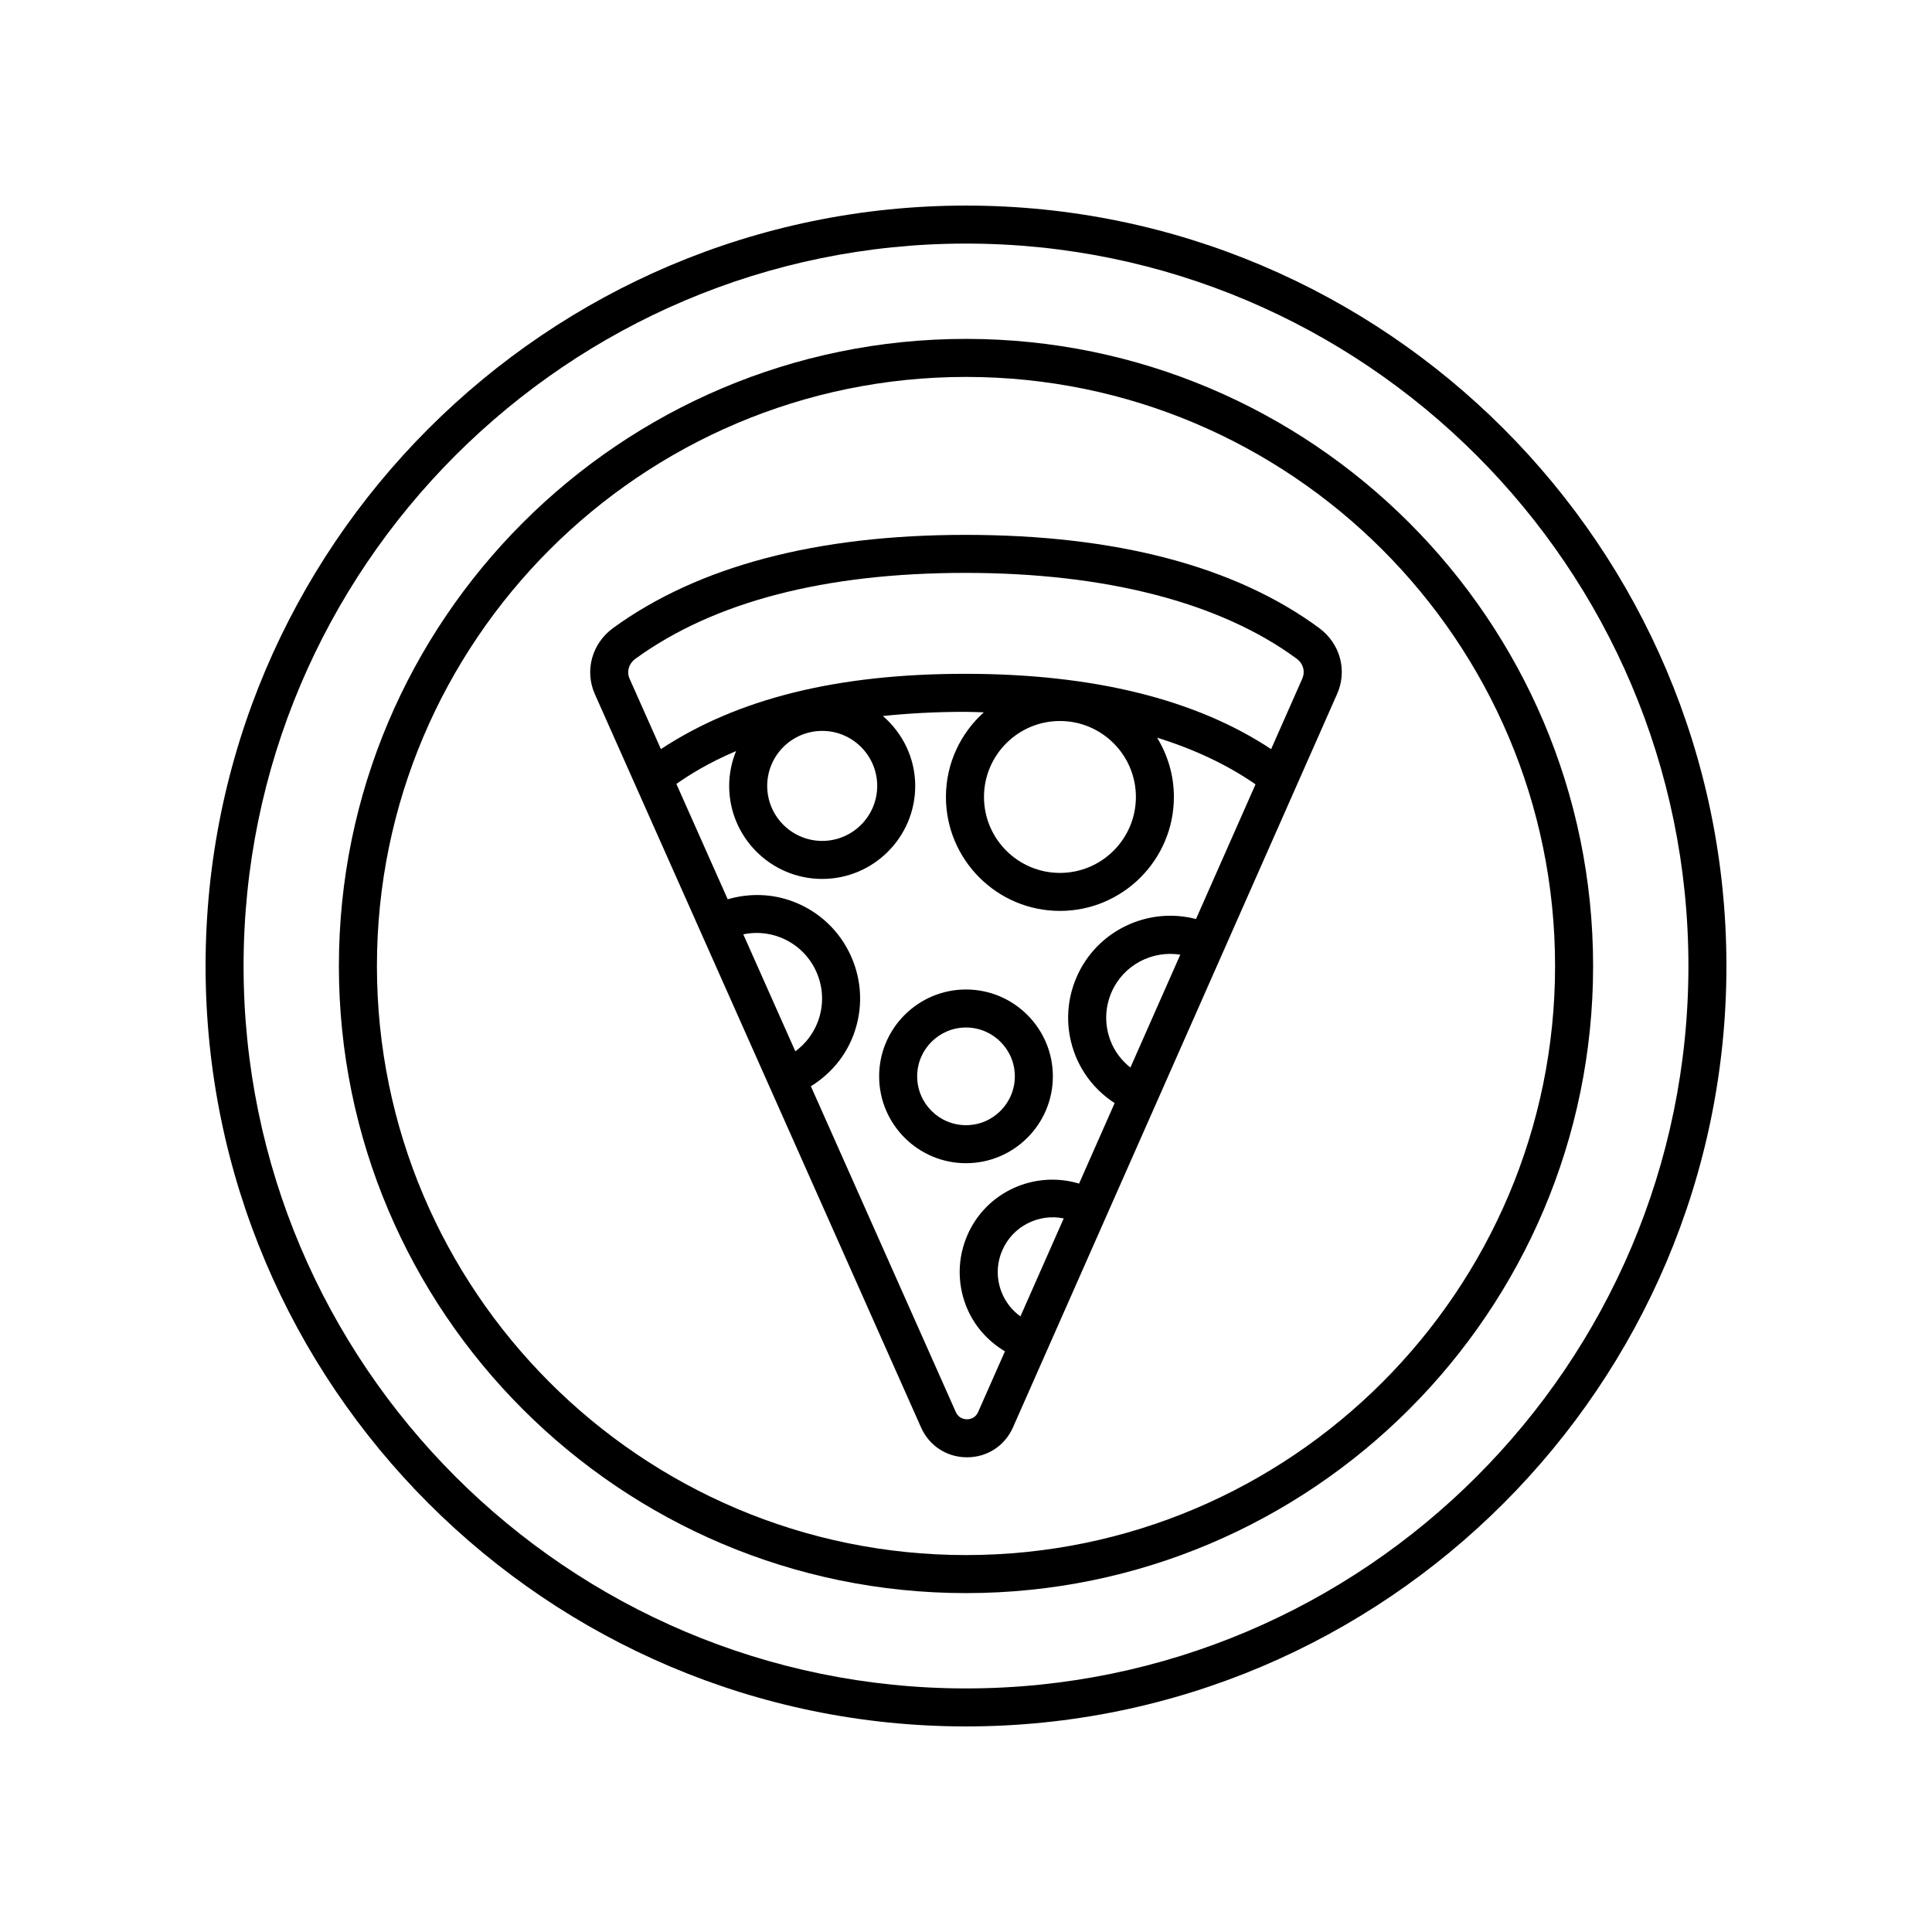 <?xml version="1.0" encoding="UTF-8"?>
<!-- The Best Svg Icon site in the world: iconSvg.co, Visit us! https://iconsvg.co -->
<svg fill="#000000" width="800px" height="800px" version="1.1" viewBox="144 144 512 512" xmlns="http://www.w3.org/2000/svg">
 <g>
  <path d="m493.59 310.43c-22.25-16.379-53.797-24.684-93.762-24.684-39.398 0-70.801 8.301-93.336 24.676-5.625 4.094-7.617 11.305-4.848 17.535l86.449 194.34c2.172 4.875 6.832 7.902 12.172 7.902h0.023c5.344-0.004 10.004-3.051 12.164-7.938l85.797-194.14c2.902-6.254 0.988-13.523-4.66-17.688zm-138.82 112.18-13.793-31.008c3.195-0.656 6.519-0.438 9.648 0.75 4.344 1.652 7.789 4.894 9.695 9.137 1.906 4.242 2.047 8.969 0.398 13.312-1.207 3.172-3.277 5.844-5.949 7.809zm45.496 97.512h-0.004c-0.637 0-2.195-0.188-2.965-1.922l-38.406-86.332c5.102-3.16 9.082-7.785 11.246-13.492 2.606-6.859 2.383-14.328-0.629-21.023-3.012-6.695-8.449-11.816-15.309-14.422-5.637-2.137-11.66-2.266-17.352-0.613l-13.598-30.57c3.211-2.258 8.277-5.508 15.816-8.703-1.16 2.856-1.828 5.961-1.828 9.227 0 13.594 11.059 24.652 24.652 24.652s24.652-11.059 24.652-24.652c0-7.418-3.363-14.004-8.562-18.527 6.586-0.676 13.773-1.102 21.773-1.102 1.703 0 3.305 0.094 4.973 0.129-6.148 5.531-10.043 13.523-10.043 22.426 0 16.652 13.551 30.203 30.207 30.203 16.652 0 30.203-13.551 30.203-30.203 0-5.758-1.648-11.125-4.457-15.711 9.914 3.086 18.637 7.199 26.09 12.371l-15.773 35.695c-12.703-3.32-26.309 3.027-31.664 15.445-2.859 6.637-2.965 13.992-0.297 20.707 2.098 5.269 5.738 9.602 10.402 12.625l-9.426 21.332c-11.793-3.527-24.633 2.148-29.621 13.715-2.602 6.035-2.695 12.723-0.27 18.832 2.016 5.07 5.637 9.156 10.242 11.91l-7.098 16.059c-0.762 1.754-2.32 1.945-2.957 1.945zm-23.797-167.85c0 8.039-6.539 14.578-14.574 14.578-8.039 0-14.578-6.539-14.578-14.578 0-8.039 6.539-14.578 14.578-14.578 8.035 0 14.574 6.539 14.574 14.578zm68.555 2.93c0 11.098-9.027 20.129-20.129 20.129-11.098 0-20.129-9.027-20.129-20.129 0-11.098 9.031-20.129 20.129-20.129 11.102 0 20.129 9.027 20.129 20.129zm-1.457 71.711c-2.273-1.816-4.098-4.148-5.203-6.926-1.676-4.215-1.609-8.832 0.188-13 3.133-7.262 10.758-11.164 18.238-9.992zm-29.145 65.945c-2.207-1.598-3.941-3.773-4.973-6.367-1.434-3.606-1.379-7.559 0.16-11.125 2.769-6.43 9.672-9.836 16.289-8.473zm74.645-168.9-8.207 18.57c-19.918-13.191-47.109-19.961-81.102-19.961-33.953 0-60.332 6.598-80.609 19.957l-8.305-18.664c-0.832-1.875-0.203-4.004 1.566-5.293 20.773-15.09 50.184-22.746 87.41-22.746 37.238 0 67.598 7.856 87.789 22.727 1.77 1.301 2.367 3.441 1.457 5.41z"/>
  <path d="m423.02 429.24c0-12.688-10.328-23.016-23.02-23.016s-23.02 10.328-23.02 23.016c0 12.695 10.328 23.02 23.02 23.02 12.695 0 23.02-10.324 23.02-23.02zm-35.961 0c0-7.133 5.805-12.941 12.941-12.941 7.137 0 12.941 5.805 12.941 12.941 0 7.141-5.805 12.945-12.941 12.945-7.133 0-12.941-5.805-12.941-12.945z"/>
  <path d="m400 198.48c-111.12 0-201.52 90.406-201.52 201.52s90.402 201.52 201.52 201.52 201.52-90.406 201.52-201.52c0-111.12-90.402-201.52-201.52-201.52zm0 392.97c-105.56 0-191.45-85.883-191.45-191.45 0-105.56 85.883-191.45 191.45-191.45 105.56 0 191.45 85.883 191.45 191.45-0.004 105.57-85.887 191.45-191.45 191.45z"/>
  <path d="m400 233.81c-91.637 0-166.19 74.555-166.19 166.19-0.004 91.637 74.547 166.19 166.19 166.19 91.637 0 166.19-74.555 166.19-166.19 0-91.637-74.551-166.19-166.19-166.19zm0 322.3c-86.082 0-156.11-70.031-156.11-156.11 0-86.078 70.031-156.11 156.11-156.11 86.078 0 156.11 70.031 156.11 156.11 0 86.078-70.031 156.11-156.11 156.11z"/>
 </g>
</svg>